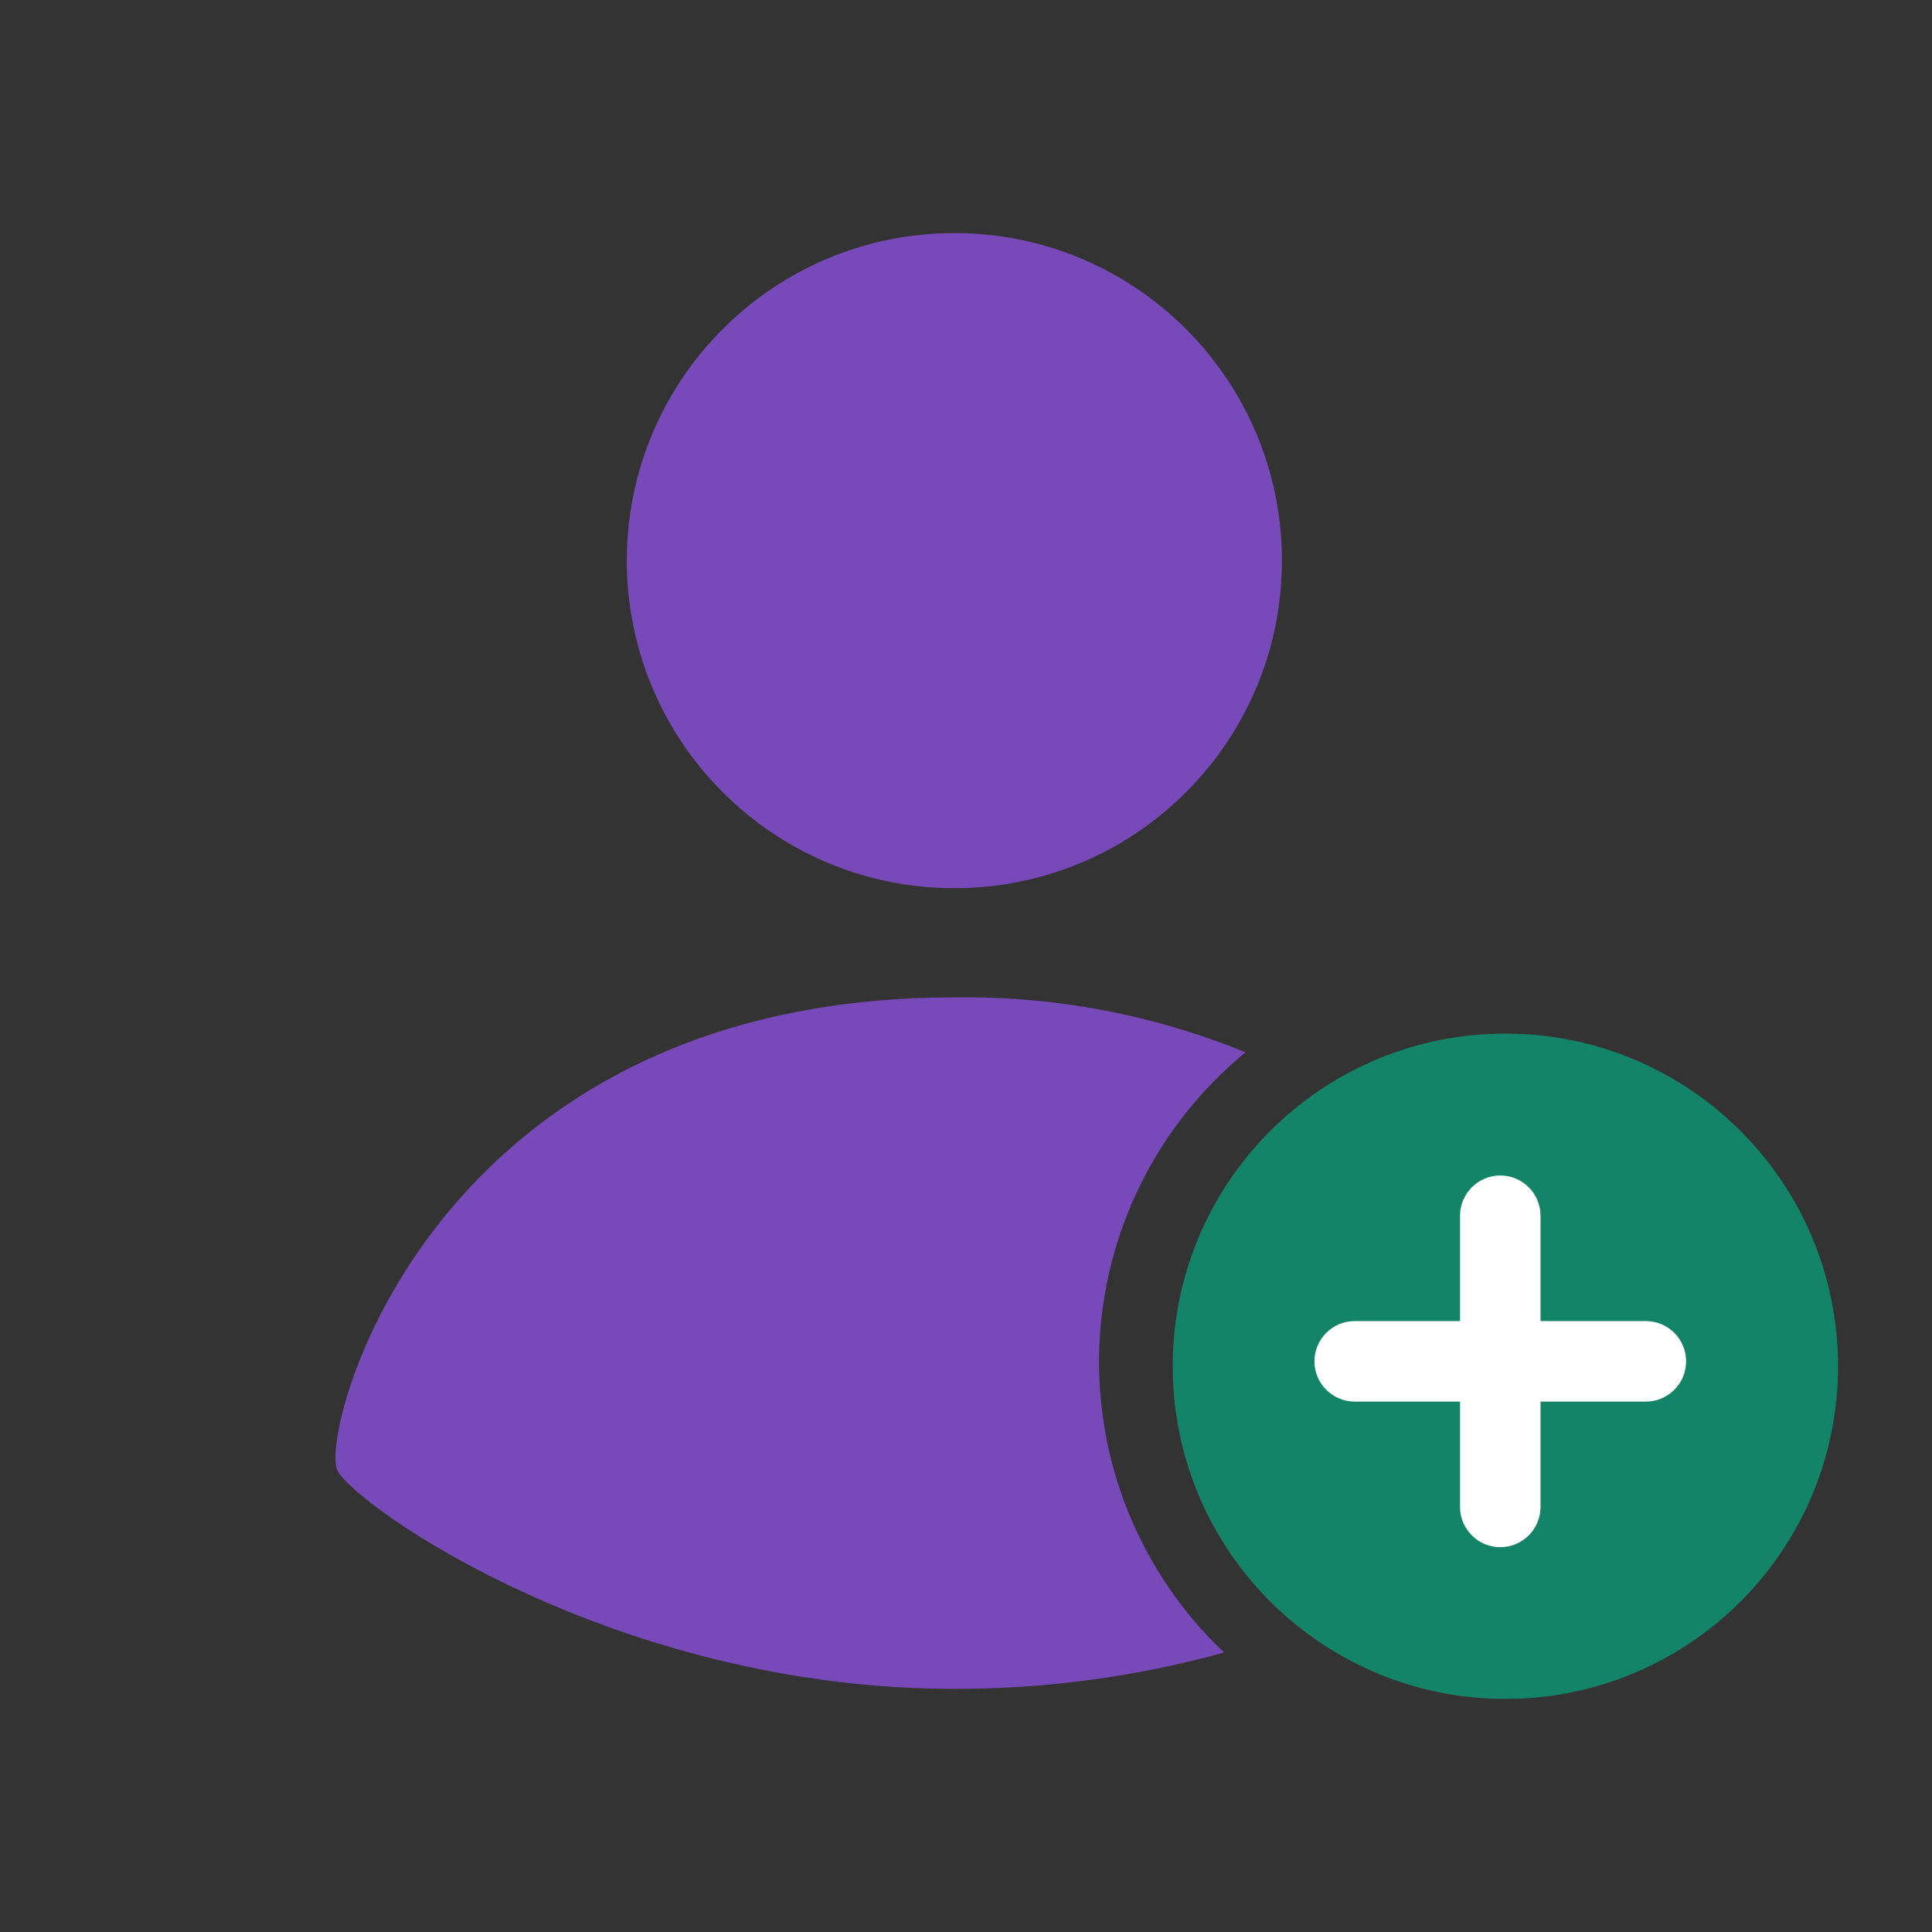 <svg width="48" height="48" viewBox="0 0 48 48" fill="none" xmlns="http://www.w3.org/2000/svg">
<rect x="0" y="0" width="48" height="48" fill="#333333" stroke="none"/>
<path fill-rule="evenodd" clip-rule="evenodd" d="M23.711 24.78C26.19 24.742 28.65 25.207 30.945 26.145C28.738 27.956 27.415 30.627 27.312 33.48C27.21 36.333 28.339 39.093 30.411 41.056C28.229 41.66 25.975 41.964 23.711 41.96C15.293 41.96 8.855 37.439 8.384 36.535C7.914 35.631 10.636 24.78 23.711 24.78Z" fill="#7849B8"/>
<path d="M23.711 22.067C28.206 22.067 31.849 18.424 31.849 13.929C31.849 9.435 28.206 5.791 23.711 5.791C19.217 5.791 15.573 9.435 15.573 13.929C15.573 18.424 19.217 22.067 23.711 22.067Z" fill="#7849B8"/>
<path d="M29.137 33.822V34.066C29.204 38.607 32.921 42.242 37.462 42.209C42.002 42.175 45.665 38.485 45.665 33.944C45.665 29.404 42.002 25.714 37.462 25.68C32.921 25.646 29.204 29.282 29.137 33.822Z" fill="#138468"/>
<path fill-rule="evenodd" clip-rule="evenodd" d="M38.274 30.205C38.274 29.653 37.827 29.205 37.274 29.205C36.722 29.205 36.274 29.653 36.274 30.205V32.822H33.657C33.105 32.822 32.657 33.27 32.657 33.822C32.657 34.374 33.105 34.822 33.657 34.822H36.274V37.439C36.274 37.991 36.722 38.439 37.274 38.439C37.827 38.439 38.274 37.991 38.274 37.439V34.822H40.891C41.443 34.822 41.891 34.374 41.891 33.822C41.891 33.27 41.443 32.822 40.891 32.822H38.274V30.205Z" fill="white"/>
</svg>
